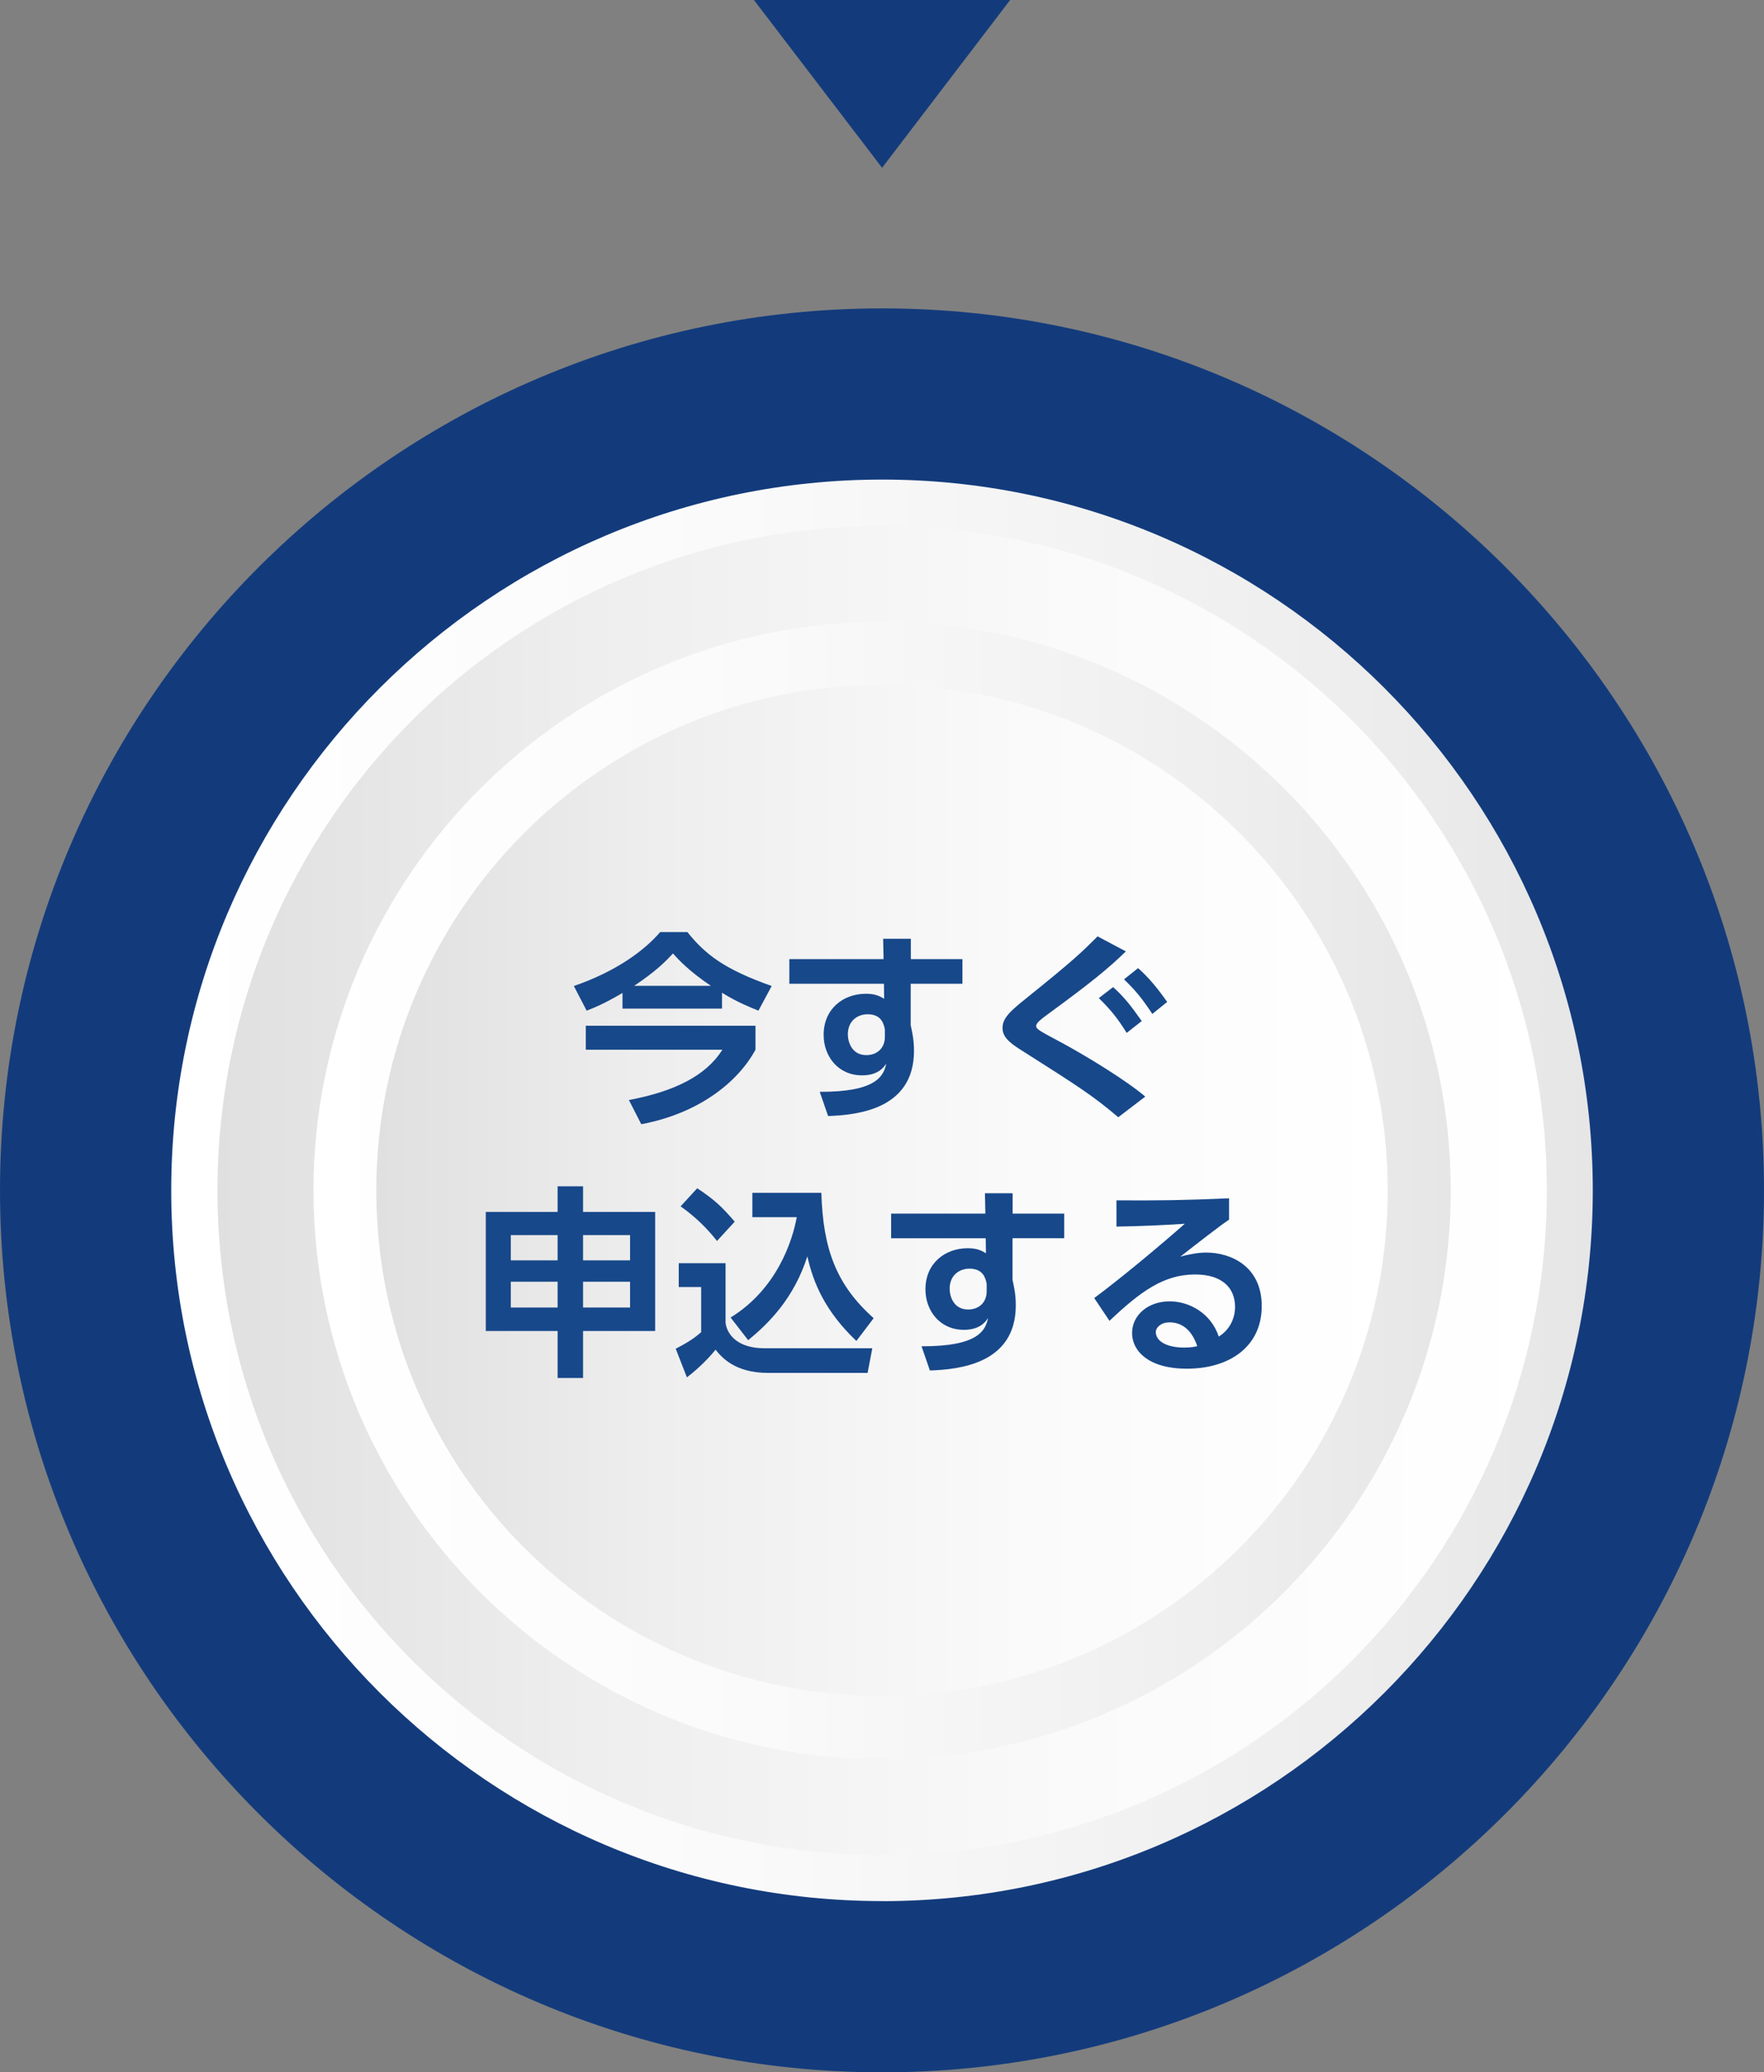 <?xml version="1.0" encoding="UTF-8"?><svg xmlns="http://www.w3.org/2000/svg" xmlns:xlink="http://www.w3.org/1999/xlink" viewBox="0 0 284.87 334.72"><rect x="0" y="0" width="284.87" height="334.72" fill="#808080" stroke="none"/><defs><style>.cls-1{fill:url(#linear-gradient-2);}.cls-2{fill:#133b7c;}.cls-3{fill:url(#linear-gradient-4);}.cls-4{fill:url(#radial-gradient);}.cls-5{fill:url(#linear-gradient-3);}.cls-6{isolation:isolate;}.cls-7{mix-blend-mode:multiply;}.cls-8{fill:#17488a;}.cls-9{fill:url(#linear-gradient);}</style><radialGradient id="radial-gradient" cx="-2147.73" cy="-18611.23" fx="-2147.73" fy="-18611.23" r="601.02" gradientTransform="translate(-260.25 3681.87) rotate(-180) scale(.19 -.19)" gradientUnits="userSpaceOnUse"><stop offset=".2" stop-color="#cfd8e4"/><stop offset=".48" stop-color="#cfd8e4"/></radialGradient><linearGradient id="linear-gradient" x1="-1161.8" y1="192.26" x2="-932.23" y2="192.26" gradientTransform="translate(-904.58) rotate(-180) scale(1 -1)" gradientUnits="userSpaceOnUse"><stop offset="0" stop-color="#e6e6e6"/><stop offset=".19" stop-color="#eee"/><stop offset=".6" stop-color="#fafafa"/><stop offset="1" stop-color="#fff"/></linearGradient><linearGradient id="linear-gradient-2" x1="-1154.37" y1="192.28" x2="-939.68" y2="192.28" gradientTransform="translate(-904.58) rotate(-180) scale(1 -1)" gradientUnits="userSpaceOnUse"><stop offset="0" stop-color="#fff"/><stop offset=".36" stop-color="#fafafa"/><stop offset=".72" stop-color="#eee"/><stop offset="1" stop-color="#e0e0e0"/></linearGradient><linearGradient id="linear-gradient-3" x1="-1138.85" y1="192.28" x2="-955.2" y2="192.28" xlink:href="#linear-gradient"/><linearGradient id="linear-gradient-4" x1="-1128.68" y1="192.28" x2="-965.35" y2="192.28" xlink:href="#linear-gradient-2"/></defs><g class="cls-6"><g id="_レイヤー_2"><g id="_レイヤー_1-2"><path class="cls-2" d="M142.45,27.1L121.75,0h41.38l-20.68,27.1Z"/><g class="cls-7"><path class="cls-4" d="M142.46,304.96c62.15,0,112.67-50.55,112.67-112.7s-50.52-112.7-112.67-112.7S29.76,130.14,29.76,192.26s50.55,112.7,112.7,112.7Z"/></g><path class="cls-2" d="M142.47,334.72c78.51,0,142.4-63.9,142.4-142.46S220.98,49.81,142.47,49.81,0,113.73,0,192.26s63.89,142.46,142.47,142.46Z"/><path class="cls-9" d="M142.46,307.07c63.27,0,114.76-51.49,114.76-114.8s-51.49-114.81-114.76-114.81S27.65,128.98,27.65,192.26s51.49,114.8,114.81,114.8Z"/><path class="cls-1" d="M66.51,116.37c19.44-19.42,46.31-31.41,75.93-31.41,59.29,0,107.36,48.02,107.36,107.31,0,29.64-12.01,56.47-31.44,75.91-19.43,19.41-46.26,31.43-75.91,31.43-59.29,0-107.33-48.05-107.33-107.33,0-29.65,12.01-56.5,31.4-75.9Z"/><path class="cls-5" d="M142.48,284.13c50.61,0,91.8-41.21,91.8-91.87s-41.19-91.83-91.8-91.83-91.85,41.2-91.85,91.83,41.19,91.87,91.85,91.87Z"/><path class="cls-3" d="M84.65,134.53c14.81-14.77,35.21-23.91,57.81-23.91,45.06,0,81.64,36.57,81.64,81.66,0,22.56-9.15,42.96-23.93,57.74-14.78,14.77-35.19,23.91-57.71,23.91-45.15,0-81.69-36.55-81.69-81.65,0-22.55,9.13-42.96,23.88-57.75Z"/><path class="cls-8" d="M100.53,160.38c-2.96,1.74-4.6,2.4-5.79,2.86l-2.07-3.98c6.87-2.37,11.41-5.75,13.94-8.71h4.4c2.92,3.65,6.01,6.01,13.61,8.71l-2.14,3.98c-1.45-.59-3.39-1.35-5.88-2.89v2.56h-16.07v-2.53ZM122,165.67v3.88c-2.83,5.23-9.14,10.29-18.44,12.03l-2-3.91c7.23-1.35,12.46-3.88,15.09-8.12h-22.05v-3.88h27.41ZM114.8,159.23c-3.52-2.37-5.29-4.27-6.11-5.23-1.18,1.25-2.63,2.79-6.28,5.23h12.39Z"/><path class="cls-8" d="M155.42,154.92v3.98h-8.35v6.7c.2.95.53,2.24.53,4.14,0,9.5-9.27,10.35-13.87,10.52l-1.35-3.91c9.17.03,10.32-2.56,10.75-4.57-.39.59-1.31,1.91-3.91,1.91-3.91,0-6.21-3.12-6.21-6.54,0-4.17,3.12-6.64,6.84-6.64,1.45,0,2.2.36,2.93.82l-.03-2.43h-15.28v-3.98h15.22l-.07-3.29h4.47v3.29h8.35ZM142.9,166.29c-.16-.82-.49-2.47-2.79-2.47-1.54,0-3.19.99-3.19,3.25,0,1.15.59,3.35,2.99,3.35,1.74,0,2.99-1.15,2.99-2.93v-1.22Z"/><path class="cls-8" d="M180.6,180.46c-4.17-3.52-6.21-4.83-15.74-10.88-2.04-1.28-2.96-2.2-2.96-3.55,0-1.58,1.22-2.7,3.88-4.83,7.69-6.18,8.97-7.46,11.47-9.96l4.57,2.43c-2.79,2.7-5.46,4.93-12.75,10.25-.76.56-1.74,1.28-1.74,1.77,0,.53.43.76,4.24,2.79,3.81,2.07,10.22,5.95,13.38,8.64l-4.34,3.32ZM179.75,159.43c1.74,1.54,2.92,3.06,4.63,5.49l-2.43,1.91c-1.48-2.37-2.56-3.71-4.5-5.62l2.3-1.77ZM183.79,156.37c1.74,1.54,3.06,3.16,4.7,5.46l-2.4,1.94c-1.64-2.47-2.6-3.68-4.57-5.59l2.27-1.81Z"/><path class="cls-8" d="M90.05,222.57v-7.59h-11.6v-19.23h11.6v-4.14h4.11v4.14h11.64v19.23h-11.64v7.59h-4.11ZM82.49,199.49v4.08h7.56v-4.08h-7.56ZM82.49,207.02v4.17h7.56v-4.17h-7.56ZM101.75,199.49h-7.59v4.08h7.59v-4.08ZM101.75,207.02h-7.59v4.17h7.59v-4.17Z"/><path class="cls-8" d="M109.61,204.03h7.56v9.63c.26,2.01,2.07,4.11,6.28,4.11h17.42l-.76,3.98h-16.07c-5.39,0-7.53-2.56-8.48-3.75-1.68,2.07-3.68,3.75-4.63,4.47l-1.81-4.63c2.07-1.05,3.12-1.81,4.11-2.66v-7.3h-3.62v-3.85ZM112.6,191.93c2.73,1.81,3.94,2.93,6.05,5.39l-2.86,3.12c-1.51-1.94-3.52-3.94-5.88-5.59l2.69-2.93ZM117.99,212.8c7.49-4.6,9.99-12.42,10.68-16.2h-7.17v-3.94h11.14c.26,9.07,2.43,14.89,8.45,20.25l-2.79,3.68c-5.09-4.83-6.97-9.43-7.92-13.67-2.17,6.8-6.28,10.88-9.56,13.54l-2.83-3.65Z"/><path class="cls-8" d="M171.86,196.01v3.98h-8.35v6.71c.2.95.53,2.23.53,4.14,0,9.5-9.27,10.35-13.87,10.52l-1.35-3.91c9.17.03,10.32-2.56,10.75-4.57-.39.59-1.31,1.91-3.91,1.91-3.91,0-6.21-3.12-6.21-6.54,0-4.17,3.12-6.64,6.84-6.64,1.45,0,2.2.36,2.93.82l-.03-2.43h-15.28v-3.98h15.22l-.07-3.29h4.47v3.29h8.35ZM159.34,207.38c-.16-.82-.49-2.47-2.79-2.47-1.54,0-3.19.99-3.19,3.25,0,1.15.59,3.35,2.99,3.35,1.74,0,2.99-1.15,2.99-2.93v-1.22Z"/><path class="cls-8" d="M198.48,196.99c-1.78,1.22-5.26,3.94-7.86,5.98,1.54-.43,3.06-.66,4.17-.66,3.91,0,8.97,2.17,8.97,8.64s-5.09,10.12-12.13,10.12c-6.08,0-8.81-2.83-8.81-5.75s2.6-5.13,6.08-5.13c2.99,0,6.61,1.77,7.92,5.69,1.91-1.18,2.63-3.12,2.63-4.8,0-3.02-2.04-5.23-6.44-5.23-5.09,0-8.84,2.76-13.84,7.49l-2.46-3.68c1.35-.99,7.1-5.39,14.63-12-3.52.23-6.87.39-11.04.46v-4.24c7.2.03,10.39,0,18.18-.33v3.42ZM188.82,213.59c-1.35,0-2.17.85-2.17,1.54,0,1.54,1.84,2.53,4.6,2.53,1.12,0,1.81-.16,2.1-.23-.82-2.4-2.27-3.85-4.54-3.85Z"/></g></g></g></svg>